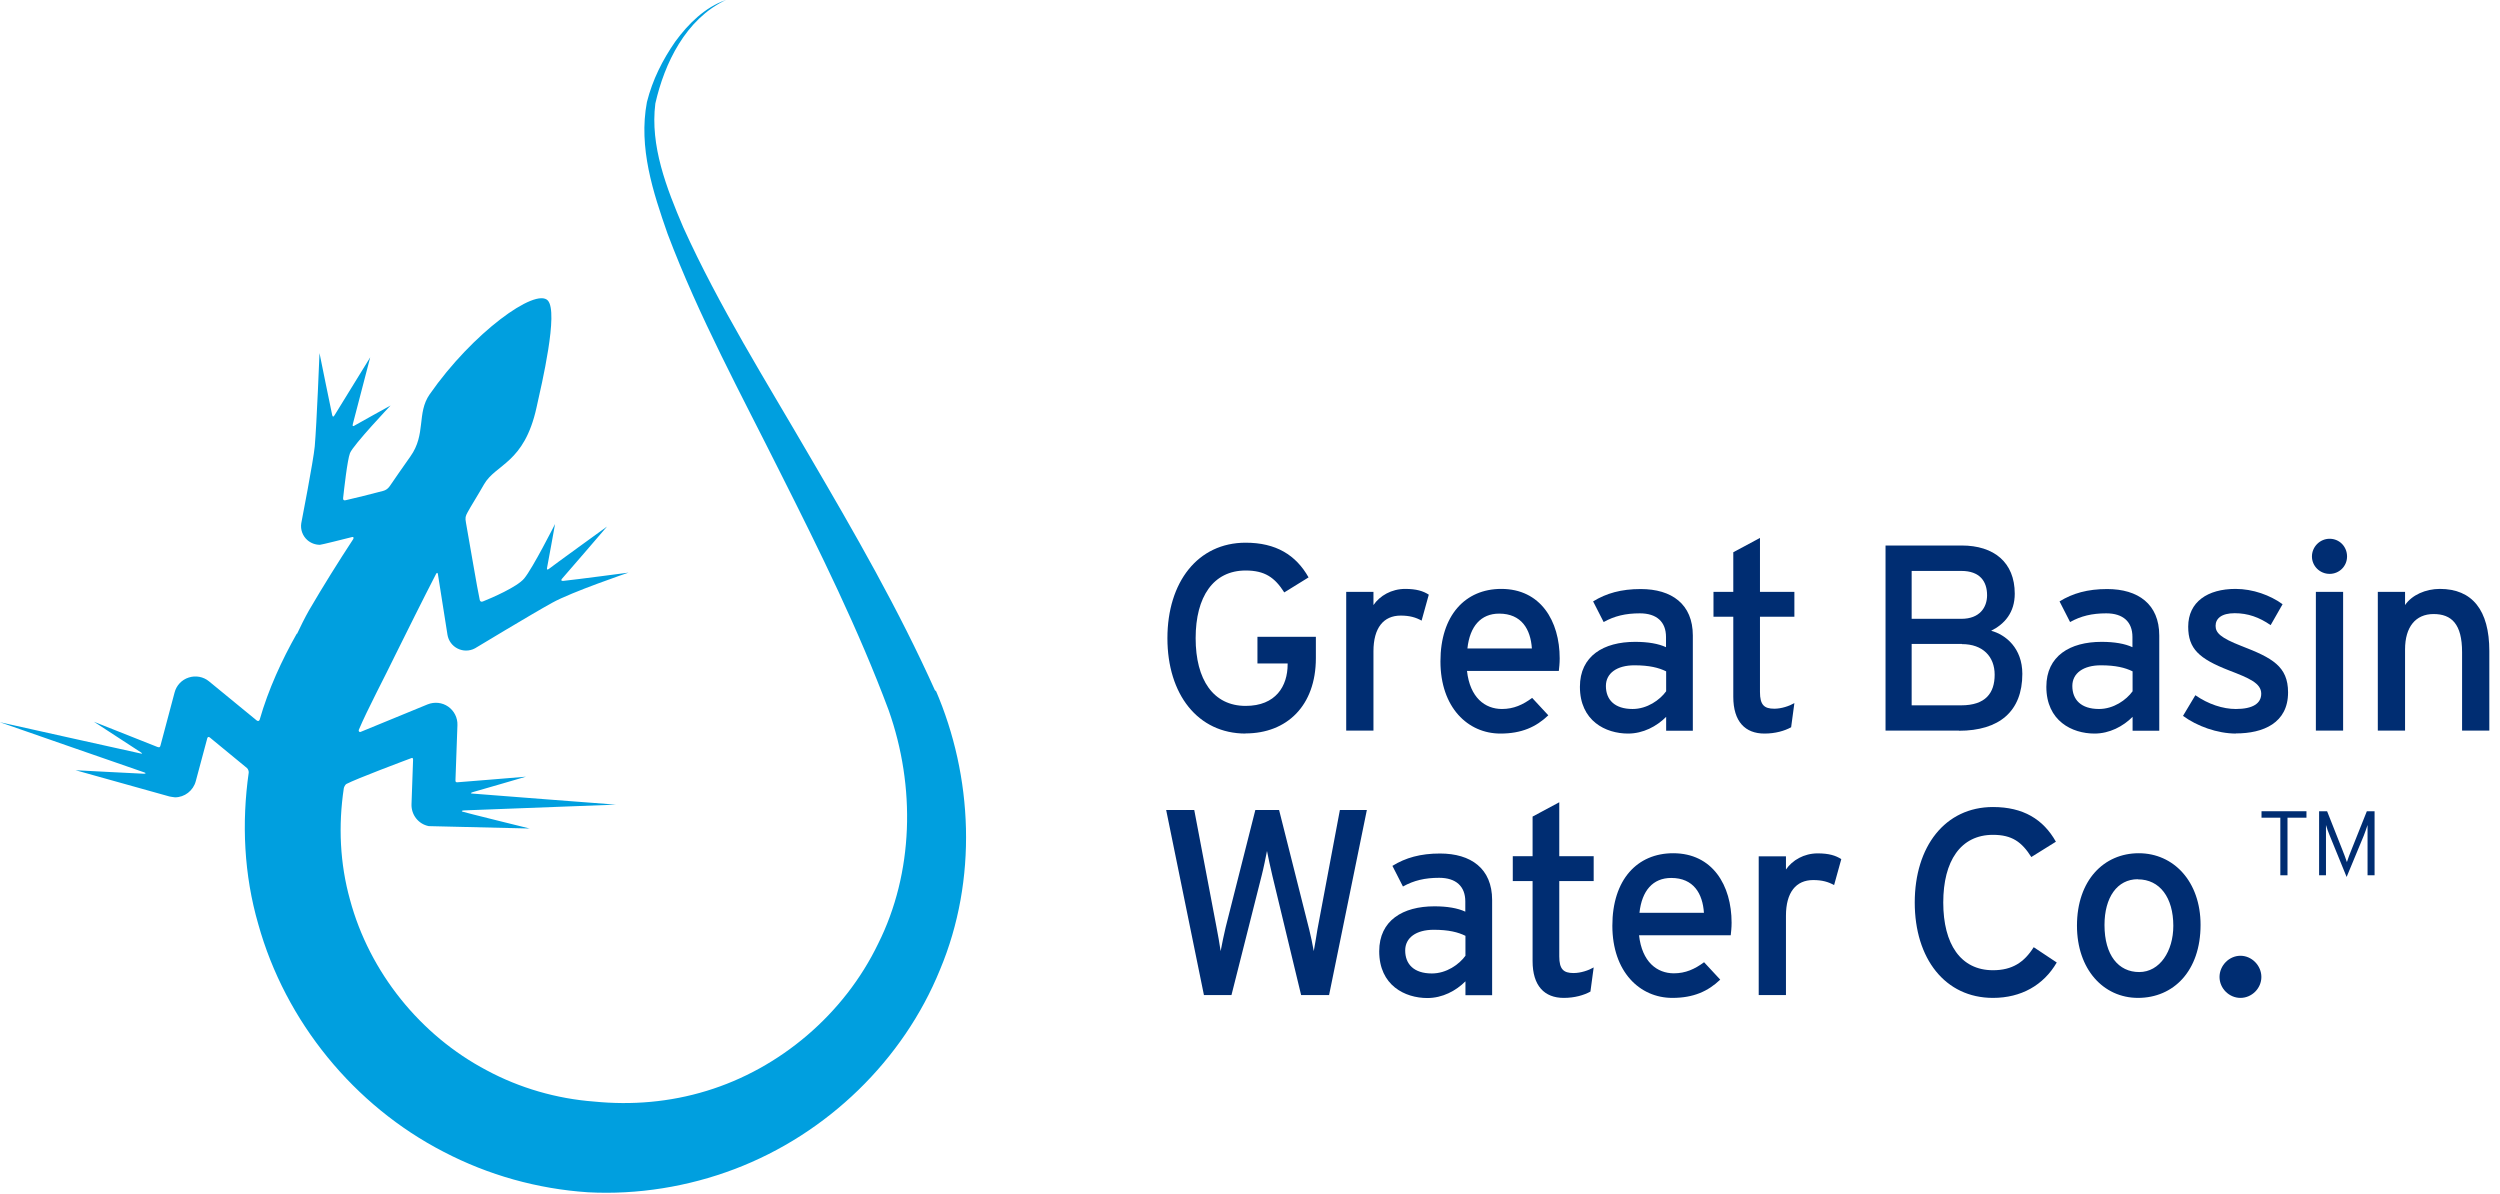 <?xml version="1.0" encoding="UTF-8"?>
<svg xmlns="http://www.w3.org/2000/svg" viewBox="0 0 178 85">
  <defs>
    <style>.e{fill:#009fdf;}.f{fill:#002d72;}</style>
  </defs>
  <g id="a" />
  <g id="b" />
  <g id="c">
    <g id="d">
      <g>
        <path class="e" d="M66.6,49.22c-2.62-5.84-5.76-11.28-8.93-16.7-3.14-5.41-6.47-10.7-9.02-16.33-1.2-2.81-2.37-5.81-1.99-8.82,.65-2.87,2.16-6.01,5.02-7.37-1.49,.52-2.67,1.69-3.6,2.96-.91,1.31-1.62,2.72-2.02,4.31-.61,3.25,.44,6.42,1.47,9.37,2.24,5.93,5.25,11.45,8.04,17.04,2.8,5.56,5.57,11.17,7.7,16.88,1.94,5.47,1.77,11.6-.74,16.62-2.43,5.05-7.02,8.91-12.22,10.49-2.61,.8-5.32,1.03-8.02,.76-2.65-.2-5.29-.96-7.63-2.22-4.74-2.49-8.36-7.01-9.74-12.15-.72-2.58-.84-5.28-.44-7.94,.01-.06,.09-.25,.18-.3,.73-.38,4.01-1.61,4.65-1.85,.07-.03,.11,.03,.1,.16,0,.1-.11,3.12-.11,3.12-.03,.77,.5,1.43,1.23,1.57h0l7.18,.17s-4.66-1.15-4.78-1.2c-.11-.05-.02-.08,.12-.09,.14,0,10.8-.41,10.8-.41,0,0-10.13-.77-10.25-.79-.13-.01-.06-.06,.06-.1,.13-.03,3.79-1.1,3.79-1.1,0,0-4.81,.4-4.9,.4-.09,0-.13-.04-.12-.16,0-.12,.14-3.91,.14-3.91,.02-.52-.23-1.02-.66-1.32-.43-.3-.98-.35-1.46-.16,0,0-4.66,1.92-4.77,1.96-.1,.04-.17-.06-.13-.15,.59-1.41,1.91-3.89,2.59-5.31,.95-1.91,1.91-3.85,2.91-5.79,.03-.06,.11-.13,.13,.02,.02,.15,.68,4.31,.68,4.31,.07,.43,.34,.8,.73,.99,.18,.09,.39,.14,.59,.14,.22,0,.44-.05,.64-.16,0,0,4.09-2.47,5.49-3.24,1.4-.78,5.44-2.15,5.44-2.15,0,0-3.69,.49-4.65,.59-.13,.01-.18-.05-.08-.16,.11-.11,3.2-3.71,3.2-3.71,0,0-4.01,2.9-4.13,3.01-.12,.1-.17,.04-.14-.07,.04-.17,.57-3.12,.57-3.12,0,0-1.59,3.15-2.2,3.88-.51,.61-2.33,1.39-2.93,1.63-.12,.05-.2,.01-.23-.1-.18-.8-.72-4.07-.98-5.49-.07-.38-.04-.47,.11-.75,.22-.41,.75-1.25,1.17-1.99,.84-1.47,2.86-1.48,3.74-5.47,.39-1.74,1.57-6.77,.81-7.62-.86-.95-5.36,2.28-8.42,6.68-.93,1.34-.24,2.84-1.37,4.42-.55,.77-1.24,1.78-1.46,2.1-.1,.14-.23,.29-.51,.36-.67,.18-2.15,.55-2.66,.66-.11,.02-.17-.03-.16-.15,.07-.64,.3-2.72,.49-3.21,.23-.58,2.89-3.39,2.89-3.39,0,0-2.44,1.35-2.55,1.42-.11,.08-.18,.07-.14-.09,.04-.15,1.24-4.76,1.24-4.76,0,0-2.45,3.97-2.53,4.11-.08,.15-.15,.14-.18-.01-.04-.15-.9-4.4-.9-4.4,0,0-.2,5.07-.34,6.65-.09,.99-.96,5.47-.96,5.47-.07,.44,.1,.9,.43,1.19,.25,.22,.57,.34,.9,.34,.09,0,1.69-.4,2.28-.55,.14-.04,.13,.09,.08,.16-1.08,1.65-2.13,3.33-3.14,5.06-.31,.55-.59,1.12-.86,1.69v-.05c-1.08,1.91-2.03,3.98-2.65,6.14-.02,.06-.09,.15-.22,.05-.09-.07-3.39-2.78-3.39-2.78-.4-.33-.95-.43-1.44-.27-.5,.16-.88,.56-1.01,1.07,0,0-.97,3.64-1,3.76-.03,.11-.06,.18-.23,.11-.17-.07-4.51-1.79-4.51-1.79,0,0,3.2,2.09,3.33,2.17,.09,.06,.16,.13,0,.09-.17-.03-10.03-2.23-10.03-2.23,0,0,10.13,3.53,10.27,3.57,.14,.04,.14,.1-.01,.1-.15,0-4.87-.25-4.87-.25,0,0,6.68,1.87,6.69,1.87,0,0,.33,.06,.39,.06,.68,0,1.3-.47,1.48-1.15,0,0,.8-3,.82-3.06,.02-.06,.07-.13,.17-.06,.08,.07,2.07,1.7,2.65,2.18,.1,.08,.14,.26,.13,.33-.51,3.58-.34,7.28,.68,10.79,1.93,6.94,6.83,12.93,13.2,16.21,3.18,1.66,6.68,2.64,10.27,2.88,3.53,.19,7.15-.4,10.44-1.65,6.62-2.51,12.02-7.78,14.63-14.2,2.69-6.42,2.34-13.76-.31-19.9Z" />
        <g>
          <path class="f" d="M88.69,52.23c-3.41,0-5.57-2.8-5.57-6.79s2.16-6.8,5.57-6.8c2.15,0,3.58,.87,4.48,2.47l-1.73,1.07c-.68-1.07-1.39-1.56-2.75-1.56-2.3,0-3.56,1.86-3.56,4.82s1.26,4.82,3.56,4.82c2.15,0,2.99-1.41,2.99-2.96v-.06h-2.15v-1.9h4.16v1.52c0,3.39-2.07,5.36-5.01,5.36Z" />
          <path class="f" d="M101.22,44.19c-.41-.23-.85-.36-1.49-.36-1.22,0-1.94,.87-1.94,2.54v5.65h-1.94v-9.88h1.94v.94c.45-.66,1.28-1.15,2.26-1.15,.79,0,1.28,.15,1.68,.41l-.51,1.84Z" />
          <path class="f" d="M110.98,47.77h-6.53c.21,1.9,1.28,2.71,2.49,2.71,.83,0,1.49-.3,2.15-.79l1.15,1.24c-.87,.83-1.9,1.3-3.41,1.3-2.32,0-4.27-1.86-4.27-5.14s1.77-5.16,4.33-5.16c2.8,0,4.16,2.28,4.16,4.95,0,.36-.04,.68-.06,.88Zm-4.24-4.08c-1.3,0-2.09,.9-2.26,2.48h4.59c-.09-1.36-.73-2.48-2.33-2.48Z" />
          <path class="f" d="M118.63,52.02v-.98c-.68,.68-1.64,1.19-2.71,1.19-1.6,0-3.43-.9-3.43-3.33,0-2.2,1.69-3.2,3.93-3.2,.92,0,1.66,.13,2.2,.38v-.73c0-1.07-.66-1.68-1.86-1.68-1.02,0-1.81,.19-2.58,.62l-.75-1.47c.94-.58,2-.88,3.39-.88,2.2,0,3.71,1.07,3.71,3.31v6.78h-1.9Zm0-4.22c-.53-.26-1.2-.43-2.26-.43-1.24,0-2.03,.56-2.03,1.47,0,.98,.62,1.64,1.9,1.64,1.04,0,1.94-.64,2.39-1.26v-1.41Z" />
          <path class="f" d="M127.53,51.78c-.47,.26-1.13,.45-1.9,.45-1.37,0-2.22-.85-2.22-2.62v-5.7h-1.41v-1.77h1.41v-2.82l1.9-1.02v3.84h2.45v1.77h-2.45v5.36c0,.92,.3,1.19,1.02,1.19,.51,0,1.07-.19,1.43-.4l-.23,1.71Z" />
          <path class="f" d="M139.48,52.02h-5.23v-13.18h5.42c2.3,0,3.78,1.2,3.78,3.43,0,1.34-.72,2.16-1.68,2.64,1.04,.28,2.22,1.24,2.22,3.07,0,2.67-1.64,4.05-4.52,4.05Zm.17-11.37h-3.54v3.41h3.54c1.3,0,1.83-.81,1.83-1.68,0-.98-.51-1.73-1.83-1.73Zm.04,5.2h-3.58v4.37h3.52c1.75,0,2.39-.88,2.39-2.18s-.85-2.18-2.33-2.18Z" />
          <path class="f" d="M151.84,52.02v-.98c-.68,.68-1.64,1.19-2.71,1.19-1.6,0-3.43-.9-3.43-3.33,0-2.2,1.69-3.2,3.93-3.2,.92,0,1.66,.13,2.2,.38v-.73c0-1.07-.66-1.68-1.86-1.68-1.02,0-1.81,.19-2.58,.62l-.75-1.47c.94-.58,2-.88,3.39-.88,2.2,0,3.71,1.07,3.71,3.31v6.78h-1.9Zm0-4.22c-.53-.26-1.2-.43-2.26-.43-1.24,0-2.03,.56-2.03,1.47,0,.98,.62,1.64,1.9,1.64,1.04,0,1.94-.64,2.39-1.26v-1.41Z" />
          <path class="f" d="M159.21,52.23c-1.34,0-2.79-.53-3.78-1.26l.88-1.47c.92,.64,1.96,.98,2.88,.98,1.22,0,1.81-.4,1.81-1.09,0-.75-.87-1.11-2.3-1.66-2.13-.83-2.9-1.54-2.9-3.11,0-1.77,1.39-2.69,3.37-2.69,1.24,0,2.47,.45,3.35,1.09l-.85,1.49c-.81-.56-1.62-.85-2.56-.85s-1.36,.38-1.36,.9c0,.49,.34,.85,1.83,1.43,2.2,.85,3.33,1.45,3.33,3.31,0,2.18-1.77,2.92-3.71,2.92Z" />
          <path class="f" d="M165.87,40.86c-.7,0-1.26-.56-1.26-1.24s.56-1.26,1.26-1.26,1.24,.56,1.24,1.26-.56,1.24-1.24,1.24Zm-.98,11.16v-9.88h1.94v9.88h-1.94Z" />
          <path class="f" d="M175.3,52.02v-5.59c0-2-.75-2.71-2.03-2.71s-2.03,.92-2.03,2.52v5.78h-1.94v-9.88h1.94v.94c.49-.72,1.47-1.15,2.48-1.15,2.3,0,3.52,1.51,3.52,4.42v5.67h-1.94Z" />
          <path class="f" d="M94.64,70.85h-2l-2.05-8.51c-.11-.45-.32-1.43-.38-1.75-.06,.32-.26,1.3-.38,1.75l-2.15,8.51h-1.96l-2.69-13.18h2l1.58,8.32c.08,.4,.24,1.3,.3,1.73,.08-.43,.26-1.32,.36-1.71l2.11-8.34h1.69l2.15,8.53c.09,.36,.24,1.05,.32,1.52,.09-.49,.21-1.22,.26-1.54l1.6-8.51h1.92l-2.69,13.18Z" />
          <path class="f" d="M104.34,70.85v-.98c-.68,.68-1.64,1.19-2.71,1.19-1.6,0-3.43-.9-3.43-3.33,0-2.2,1.69-3.2,3.93-3.2,.92,0,1.66,.13,2.2,.38v-.73c0-1.07-.66-1.68-1.86-1.68-1.02,0-1.81,.19-2.58,.62l-.75-1.47c.94-.58,2-.88,3.39-.88,2.2,0,3.71,1.07,3.71,3.31v6.78h-1.9Zm0-4.22c-.53-.26-1.2-.43-2.26-.43-1.24,0-2.03,.56-2.03,1.47,0,.98,.62,1.64,1.9,1.64,1.04,0,1.94-.64,2.39-1.26v-1.41Z" />
          <path class="f" d="M113.24,70.6c-.47,.26-1.13,.45-1.9,.45-1.37,0-2.22-.85-2.22-2.62v-5.7h-1.41v-1.77h1.41v-2.82l1.9-1.02v3.84h2.45v1.77h-2.45v5.36c0,.92,.3,1.19,1.02,1.19,.51,0,1.07-.19,1.43-.4l-.23,1.71Z" />
          <path class="f" d="M123.23,66.59h-6.53c.21,1.9,1.28,2.71,2.48,2.71,.83,0,1.49-.3,2.15-.79l1.15,1.24c-.87,.83-1.9,1.3-3.41,1.3-2.32,0-4.27-1.86-4.27-5.14s1.77-5.16,4.33-5.16c2.8,0,4.16,2.28,4.16,4.95,0,.36-.04,.68-.06,.88Zm-4.24-4.08c-1.3,0-2.09,.9-2.26,2.48h4.59c-.09-1.36-.73-2.48-2.33-2.48Z" />
          <path class="f" d="M130.59,63.02c-.41-.23-.85-.36-1.49-.36-1.22,0-1.94,.87-1.94,2.54v5.65h-1.94v-9.88h1.94v.94c.45-.66,1.28-1.15,2.26-1.15,.79,0,1.28,.15,1.68,.41l-.51,1.84Z" />
          <path class="f" d="M141.9,71.05c-3.41,0-5.57-2.8-5.57-6.79s2.16-6.8,5.57-6.8c2.15,0,3.58,.87,4.48,2.47l-1.75,1.09c-.68-1.07-1.37-1.58-2.73-1.58-2.3,0-3.54,1.86-3.54,4.82s1.24,4.82,3.54,4.82c1.37,0,2.22-.56,2.9-1.64l1.64,1.09c-.94,1.62-2.54,2.52-4.54,2.52Z" />
          <path class="f" d="M152.23,71.05c-2.48,0-4.35-2.05-4.35-5.14,0-3.24,1.92-5.16,4.4-5.16s4.4,2.01,4.4,5.1c0,3.28-1.92,5.2-4.46,5.2Zm-.02-8.45c-1.47,0-2.37,1.3-2.37,3.26,0,2.16,1,3.35,2.47,3.35s2.43-1.49,2.43-3.29c0-2.01-.96-3.31-2.52-3.31Z" />
          <path class="f" d="M159.52,71.05c-.81,0-1.49-.68-1.49-1.49s.68-1.51,1.49-1.51,1.49,.7,1.49,1.51-.68,1.49-1.49,1.49Z" />
        </g>
      </g>
      <g>
        <path class="f" d="M162.87,58.22v4.1h-.51v-4.1h-1.34v-.46h3.2v.46h-1.34Z" />
        <path class="f" d="M168.57,62.32v-3.58c-.05,.18-.18,.51-.27,.76l-1.22,2.94-1.2-2.94c-.1-.23-.22-.58-.27-.76v3.58h-.49v-4.56h.57l1.08,2.73c.11,.27,.27,.7,.33,.89,.06-.2,.22-.62,.33-.89l1.09-2.73h.55v4.56h-.49Z" />
      </g>
    </g>
  </g>
</svg>